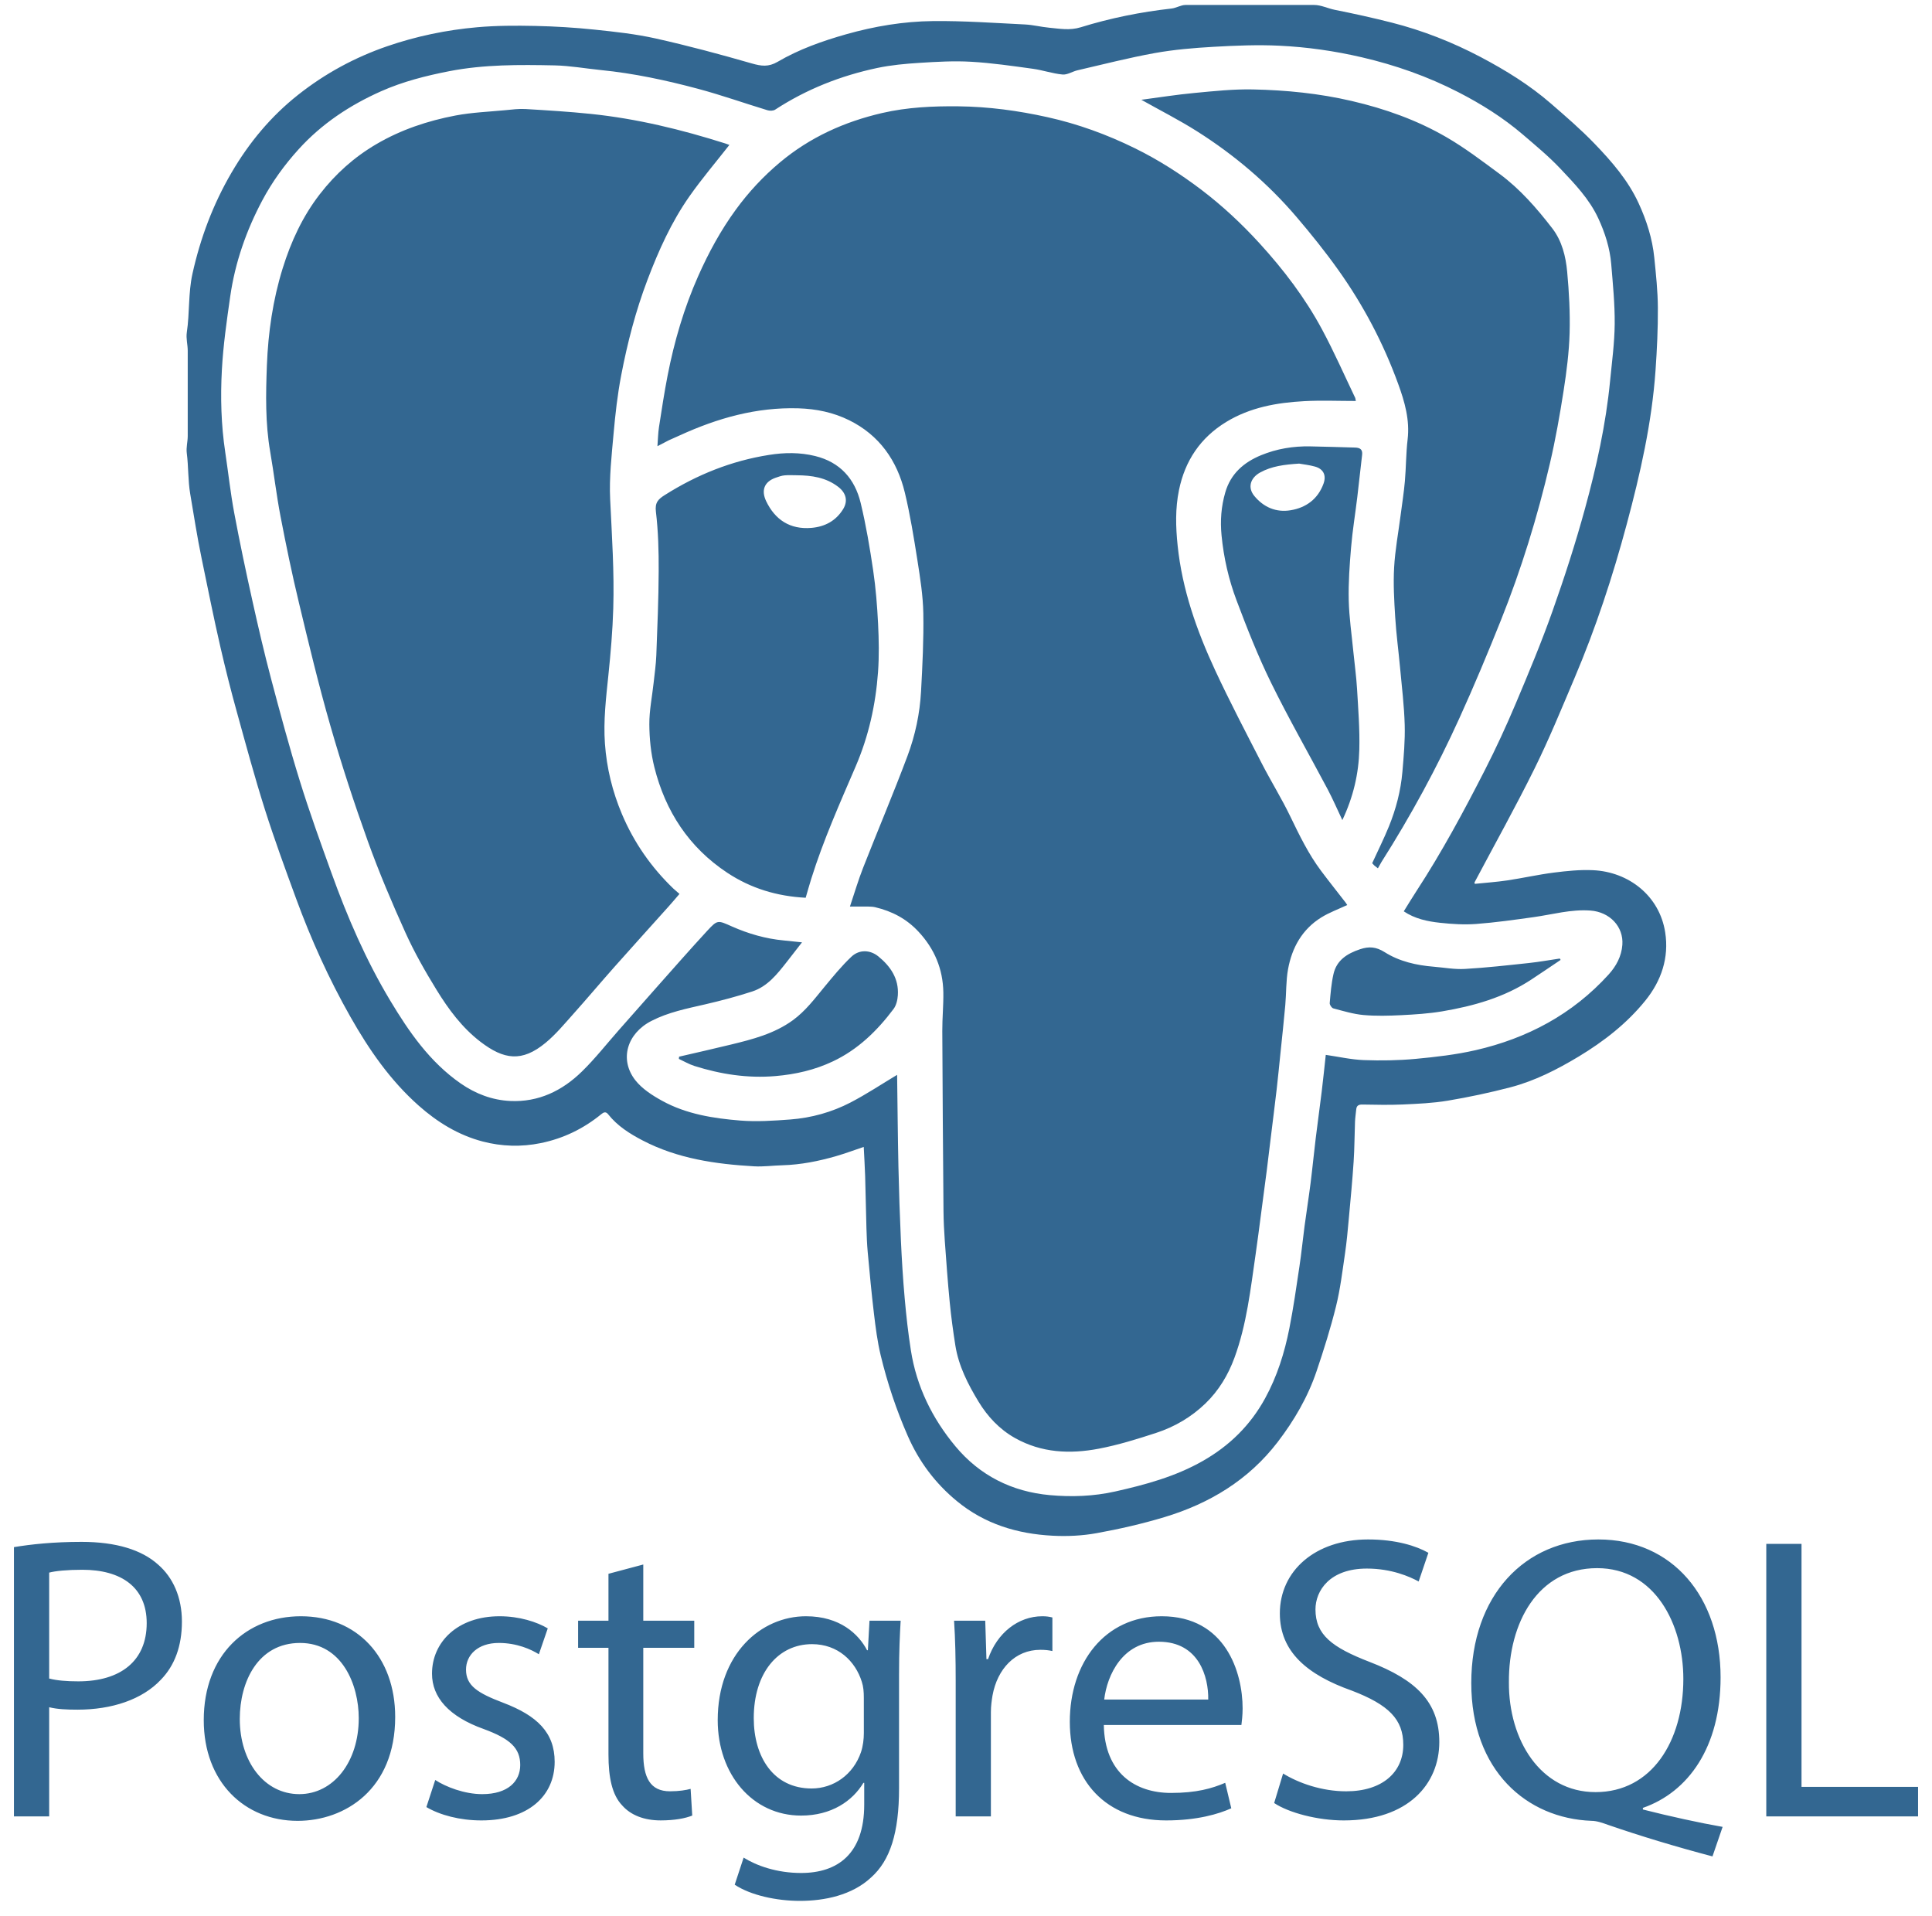 <svg width="119" height="118" viewBox="0 0 119 118" fill="none" xmlns="http://www.w3.org/2000/svg">
<g clip-path="url(#clip0_901_417)">
<path fill-rule="evenodd" clip-rule="evenodd" d="M58.933 92.444C60.651 93.863 62.666 94.468 64.84 94.58C65.739 94.627 66.664 94.583 67.549 94.422C68.953 94.168 70.353 93.848 71.718 93.437C74.498 92.599 76.901 91.151 78.695 88.813C79.717 87.48 80.556 86.039 81.094 84.445C81.539 83.13 81.957 81.802 82.29 80.457C82.553 79.397 82.683 78.302 82.842 77.219C82.949 76.503 83.013 75.779 83.079 75.056C83.186 73.883 83.299 72.712 83.376 71.536C83.431 70.718 83.429 69.897 83.461 69.078C83.471 68.828 83.511 68.58 83.535 68.332C83.555 68.101 83.672 68.022 83.908 68.025C84.737 68.038 85.567 68.059 86.394 68.022C87.322 67.98 88.255 67.94 89.168 67.788C90.466 67.571 91.757 67.296 93.03 66.964C94.533 66.571 95.913 65.867 97.242 65.067C98.787 64.133 100.198 63.038 101.34 61.628C102.336 60.4 102.808 58.977 102.567 57.425C102.218 55.17 100.321 53.692 98.115 53.592C97.315 53.555 96.504 53.64 95.709 53.74C94.745 53.863 93.796 54.079 92.835 54.222C92.172 54.321 91.5 54.365 90.838 54.434L90.82 54.348C92.057 52.014 93.345 49.708 94.515 47.342C95.413 45.527 96.18 43.647 96.973 41.78C98.287 38.689 99.335 35.503 100.203 32.263C101.034 29.163 101.746 26.028 101.971 22.811C102.061 21.527 102.123 20.237 102.115 18.951C102.109 17.924 101.998 16.897 101.895 15.874C101.778 14.702 101.424 13.591 100.933 12.523C100.286 11.113 99.283 9.957 98.227 8.86C97.382 7.981 96.453 7.18 95.531 6.38C94.217 5.238 92.738 4.326 91.204 3.516C89.46 2.597 87.628 1.877 85.716 1.391C84.56 1.097 83.379 0.837 82.209 0.604C81.791 0.52 81.37 0.306 80.949 0.306H73.022C72.735 0.306 72.451 0.493 72.163 0.525C70.266 0.737 68.39 1.114 66.569 1.679C65.888 1.889 65.267 1.766 64.619 1.706C64.123 1.66 63.635 1.532 63.138 1.507C61.248 1.414 59.357 1.278 57.466 1.298C55.656 1.317 53.864 1.616 52.113 2.112C50.647 2.529 49.212 3.036 47.896 3.807C47.334 4.136 46.888 4.074 46.306 3.907C44.349 3.343 42.38 2.815 40.394 2.371C39.156 2.094 37.882 1.955 36.617 1.824C35.405 1.698 34.185 1.623 32.966 1.597C31.775 1.572 30.576 1.573 29.39 1.678C27.503 1.845 25.651 2.228 23.851 2.847C21.852 3.535 20.019 4.53 18.367 5.836C16.689 7.162 15.343 8.779 14.263 10.629C13.123 12.579 12.339 14.668 11.854 16.86C11.591 18.048 11.687 19.27 11.506 20.476C11.451 20.85 11.563 21.225 11.563 21.601V26.853C11.563 27.201 11.46 27.551 11.504 27.901C11.613 28.743 11.575 29.592 11.718 30.428C11.942 31.751 12.145 33.07 12.417 34.383C12.798 36.219 13.161 38.053 13.583 39.88C13.89 41.21 14.222 42.532 14.588 43.847C15.144 45.856 15.686 47.868 16.316 49.853C16.902 51.699 17.569 53.517 18.236 55.336C19.158 57.853 20.259 60.288 21.582 62.621C22.727 64.642 24.034 66.535 25.788 68.091C26.946 69.118 28.231 69.906 29.728 70.301C30.905 70.609 32.104 70.646 33.307 70.4C34.704 70.115 35.942 69.513 37.041 68.614C37.168 68.512 37.305 68.432 37.456 68.622C38.025 69.342 38.786 69.823 39.583 70.237C41.732 71.358 44.075 71.694 46.453 71.83C47.03 71.862 47.611 71.78 48.191 71.765C49.324 71.733 50.422 71.513 51.503 71.201C52.071 71.037 52.624 70.828 53.201 70.635C53.231 71.249 53.269 71.838 53.288 72.429L53.368 75.65C53.383 76.14 53.402 76.63 53.447 77.119C53.564 78.377 53.678 79.635 53.829 80.89C53.932 81.754 54.042 82.625 54.245 83.469C54.655 85.172 55.209 86.83 55.915 88.437C56.606 90.014 57.602 91.346 58.933 92.444ZM55.49 76.387C55.422 74.875 55.371 73.362 55.338 71.849C55.298 69.989 55.284 68.129 55.258 66.269L55.254 66.198C54.307 66.766 53.374 67.387 52.388 67.899C51.231 68.499 49.975 68.847 48.674 68.946C47.654 69.022 46.62 69.092 45.606 69.012C43.941 68.877 42.277 68.617 40.787 67.797C40.183 67.465 39.552 67.06 39.135 66.531C38.137 65.258 38.615 63.65 40.121 62.877C41.161 62.34 42.296 62.117 43.424 61.857C44.403 61.631 45.379 61.373 46.334 61.062C47.28 60.752 47.876 59.986 48.466 59.235L49.399 58.036L48.277 57.919C47.163 57.816 46.099 57.508 45.083 57.058C44.215 56.674 44.201 56.632 43.563 57.323C42.498 58.477 41.463 59.66 40.419 60.834C39.651 61.698 38.889 62.566 38.123 63.433C37.367 64.29 36.658 65.195 35.842 65.992C34.632 67.175 33.173 67.887 31.432 67.806C30.315 67.754 29.293 67.364 28.372 66.725C26.475 65.406 25.197 63.557 24.032 61.618C22.541 59.132 21.396 56.485 20.417 53.765C19.739 51.884 19.057 50.003 18.467 48.095C17.823 46.022 17.259 43.925 16.703 41.826C16.284 40.243 15.912 38.647 15.557 37.047C15.153 35.229 14.766 33.406 14.424 31.575C14.193 30.338 14.059 29.084 13.872 27.84C13.62 26.162 13.574 24.47 13.666 22.785C13.748 21.267 13.965 19.754 14.182 18.247C14.482 16.161 15.171 14.194 16.16 12.335C16.767 11.196 17.517 10.161 18.387 9.2C19.816 7.621 21.544 6.48 23.467 5.623C24.811 5.025 26.23 4.666 27.677 4.383C29.825 3.966 31.992 3.983 34.158 4.027C35.106 4.047 36.05 4.218 36.996 4.313C39.035 4.515 41.032 4.944 43.004 5.472C44.442 5.857 45.85 6.357 47.275 6.79C47.417 6.833 47.627 6.829 47.745 6.753C49.676 5.493 51.787 4.662 54.033 4.186C54.885 4.006 55.766 3.926 56.637 3.871C57.695 3.805 58.764 3.741 59.821 3.804C61.091 3.877 62.358 4.063 63.62 4.236C64.234 4.32 64.832 4.532 65.446 4.589C65.741 4.617 66.053 4.403 66.363 4.33C67.949 3.964 69.528 3.557 71.128 3.268C72.319 3.054 73.537 2.952 74.747 2.883C76.098 2.806 77.458 2.749 78.808 2.815C80.514 2.897 82.209 3.139 83.88 3.528C85.953 4.01 87.94 4.709 89.829 5.68C91.242 6.406 92.583 7.247 93.792 8.281C94.584 8.96 95.395 9.63 96.109 10.386C96.991 11.319 97.891 12.251 98.445 13.445C98.862 14.346 99.159 15.278 99.242 16.264C99.343 17.491 99.467 18.721 99.456 19.95C99.446 21.124 99.285 22.297 99.171 23.469C98.912 26.139 98.332 28.751 97.625 31.329C97.043 33.457 96.361 35.563 95.622 37.645C94.942 39.563 94.157 41.446 93.364 43.322C92.779 44.708 92.147 46.08 91.462 47.421C90.164 49.961 88.814 52.474 87.252 54.868C86.983 55.281 86.727 55.704 86.464 56.126C87.146 56.585 87.918 56.747 88.694 56.831C89.434 56.911 90.187 56.959 90.925 56.904C92.108 56.816 93.286 56.647 94.461 56.484C95.625 56.321 96.765 55.99 97.962 56.078C99.154 56.165 100.009 57.071 99.928 58.187C99.876 58.894 99.551 59.5 99.081 60.018C96.862 62.464 94.076 63.946 90.889 64.677C89.678 64.954 88.43 65.097 87.19 65.213C86.135 65.311 85.066 65.327 84.006 65.288C83.228 65.259 82.456 65.081 81.66 64.966C81.58 65.693 81.504 66.45 81.412 67.205L81.041 70.1C80.929 71.017 80.841 71.938 80.725 72.856C80.612 73.746 80.471 74.632 80.352 75.521C80.242 76.35 80.161 77.183 80.036 78.01C79.847 79.278 79.666 80.549 79.418 81.807C79.12 83.311 78.666 84.766 77.921 86.123C77.014 87.779 75.728 89.04 74.091 89.973C72.403 90.936 70.558 91.437 68.689 91.856C67.364 92.154 66.002 92.202 64.661 92.08C62.336 91.87 60.351 90.877 58.851 89.076C57.419 87.357 56.45 85.388 56.104 83.158C55.937 82.098 55.818 81.029 55.724 79.961C55.617 78.77 55.546 77.579 55.49 76.387ZM58.104 61.11C58.118 61.904 58.036 62.699 58.04 63.494C58.056 67.193 58.083 70.893 58.114 74.594C58.12 75.198 58.15 75.804 58.193 76.407C58.284 77.671 58.374 78.936 58.497 80.196C58.585 81.092 58.705 81.984 58.846 82.873C59.047 84.13 59.621 85.251 60.271 86.322C60.831 87.243 61.56 88.025 62.52 88.565C64.152 89.481 65.907 89.558 67.677 89.221C68.872 88.994 70.048 88.627 71.208 88.249C72.353 87.876 73.387 87.268 74.255 86.428C75.069 85.641 75.646 84.681 76.035 83.621C76.79 81.566 77.026 79.401 77.338 77.254C77.455 76.449 77.557 75.643 77.663 74.838C77.785 73.921 77.908 73.006 78.025 72.089C78.113 71.406 78.191 70.723 78.275 70.04C78.395 69.06 78.52 68.08 78.634 67.099C78.722 66.341 78.794 65.58 78.873 64.819C78.973 63.847 79.079 62.878 79.166 61.904C79.232 61.167 79.205 60.416 79.336 59.691C79.577 58.362 80.206 57.232 81.385 56.501C81.878 56.196 82.436 55.995 82.982 55.737L82.888 55.594C82.383 54.939 81.865 54.294 81.37 53.632C80.591 52.592 80.031 51.432 79.468 50.267C78.935 49.162 78.283 48.116 77.722 47.024C76.744 45.118 75.747 43.217 74.844 41.276C73.71 38.834 72.817 36.308 72.536 33.604C72.416 32.461 72.385 31.317 72.618 30.184C72.989 28.375 73.935 26.959 75.526 25.988C77.002 25.088 78.647 24.797 80.331 24.706C81.376 24.649 82.428 24.695 83.512 24.695L83.477 24.513C82.802 23.103 82.172 21.669 81.433 20.294C80.392 18.352 79.057 16.602 77.573 14.977C76.474 13.775 75.282 12.661 73.978 11.673C72.695 10.703 71.343 9.837 69.9 9.129C68.18 8.283 66.387 7.63 64.508 7.214C62.701 6.813 60.884 6.568 59.03 6.548C57.45 6.531 55.88 6.604 54.34 6.959C52.016 7.496 49.89 8.452 48.043 9.999C47.01 10.864 46.108 11.834 45.321 12.914C44.394 14.183 43.648 15.556 43.009 16.994C42.133 18.967 41.532 21.019 41.12 23.13C40.915 24.183 40.754 25.243 40.59 26.303C40.532 26.676 40.528 27.054 40.494 27.48L41.196 27.115L41.88 26.809C44.197 25.751 46.597 25.07 49.176 25.147C50.273 25.18 51.32 25.397 52.296 25.877C54.165 26.798 55.258 28.364 55.734 30.344C56.062 31.712 56.287 33.106 56.506 34.497C56.676 35.583 56.852 36.681 56.871 37.776C56.899 39.377 56.818 40.982 56.731 42.582C56.657 43.946 56.372 45.288 55.895 46.56C55.028 48.874 54.062 51.15 53.16 53.45C52.861 54.21 52.632 54.996 52.351 55.832L53.49 55.833C53.628 55.836 53.769 55.84 53.903 55.872C54.939 56.116 55.839 56.585 56.577 57.382C57.562 58.439 58.078 59.676 58.104 61.11ZM38.309 50.141C37.72 48.748 37.366 47.295 37.26 45.795C37.16 44.383 37.328 42.98 37.474 41.574C37.614 40.213 37.733 38.846 37.773 37.48C37.841 35.233 37.689 32.991 37.582 30.745C37.518 29.409 37.673 28.056 37.792 26.716C37.899 25.509 38.034 24.3 38.263 23.111C38.645 21.115 39.154 19.148 39.878 17.242C40.564 15.434 41.354 13.675 42.466 12.09C43.23 11.002 44.095 9.988 44.926 8.925L44.679 8.837C41.972 7.979 39.221 7.307 36.389 7.015C35.052 6.876 33.709 6.795 32.367 6.715C31.955 6.691 31.537 6.746 31.124 6.786C30.101 6.884 29.065 6.923 28.058 7.114C26.345 7.44 24.7 7.987 23.179 8.879C21.812 9.68 20.664 10.713 19.703 11.954C18.641 13.324 17.925 14.873 17.412 16.524C16.806 18.473 16.517 20.479 16.439 22.503C16.371 24.277 16.337 26.061 16.644 27.829C16.871 29.143 17.024 30.474 17.275 31.785C17.618 33.57 17.986 35.353 18.412 37.121C19.019 39.653 19.627 42.187 20.347 44.688C21.035 47.083 21.811 49.457 22.654 51.803C23.343 53.717 24.14 55.596 24.978 57.449C25.525 58.656 26.186 59.819 26.881 60.949C27.618 62.15 28.458 63.289 29.595 64.161C31.032 65.26 32.143 65.431 33.604 64.224C34.229 63.708 34.758 63.068 35.302 62.46C36.166 61.495 37 60.501 37.861 59.531C38.957 58.296 40.066 57.074 41.168 55.844C41.401 55.584 41.626 55.316 41.852 55.054L41.475 54.725C40.109 53.412 39.049 51.889 38.309 50.141ZM79.862 13.366C80.757 14.415 81.624 15.494 82.423 16.616C83.971 18.788 85.207 21.132 86.119 23.641C86.522 24.747 86.844 25.864 86.7 27.073C86.6 27.921 86.607 28.78 86.533 29.632C86.471 30.34 86.358 31.045 86.267 31.752C86.129 32.817 85.929 33.88 85.87 34.949C85.812 35.968 85.873 36.997 85.937 38.017C86.001 39.054 86.141 40.086 86.236 41.12C86.344 42.295 86.489 43.467 86.522 44.644C86.549 45.609 86.462 46.579 86.379 47.544C86.278 48.706 85.984 49.83 85.545 50.908C85.235 51.668 84.866 52.403 84.518 53.164L84.658 53.311L84.871 53.476L85.087 53.093C86.897 50.242 88.507 47.282 89.9 44.209C90.8 42.231 91.638 40.224 92.445 38.205C93.702 35.063 94.698 31.834 95.466 28.539C95.811 27.061 96.076 25.559 96.31 24.058C96.493 22.884 96.644 21.696 96.679 20.512C96.714 19.255 96.645 17.989 96.529 16.737C96.442 15.791 96.208 14.839 95.615 14.068C94.661 12.83 93.631 11.646 92.364 10.709C91.297 9.921 90.233 9.11 89.089 8.447C87.275 7.395 85.31 6.696 83.257 6.219C81.253 5.752 79.224 5.551 77.182 5.508C75.978 5.482 74.768 5.612 73.566 5.726C72.477 5.827 71.395 6.001 70.299 6.145C71.475 6.806 72.636 7.394 73.729 8.086C76.03 9.542 78.094 11.293 79.862 13.366ZM49.968 54.124C50.711 51.749 51.724 49.48 52.705 47.199C53.502 45.348 53.936 43.399 54.081 41.396C54.153 40.408 54.134 39.409 54.085 38.419C54.03 37.319 53.943 36.215 53.782 35.127C53.576 33.734 53.342 32.341 53.012 30.974C52.654 29.496 51.753 28.465 50.208 28.085C49.267 27.855 48.331 27.864 47.379 28.015C45.056 28.379 42.93 29.234 40.949 30.487C40.55 30.739 40.33 30.943 40.4 31.512C40.545 32.723 40.577 33.953 40.571 35.173C40.564 36.902 40.49 38.63 40.425 40.358C40.404 40.92 40.322 41.481 40.261 42.041C40.169 42.899 39.989 43.756 39.995 44.613C40.001 45.496 40.091 46.399 40.306 47.254C40.987 49.966 42.429 52.184 44.795 53.75C46.249 54.713 47.858 55.198 49.625 55.29C49.742 54.885 49.85 54.503 49.968 54.124ZM47.191 30.865C46.88 30.213 47.058 29.672 47.779 29.421C47.956 29.361 48.136 29.294 48.318 29.277C48.57 29.252 48.824 29.27 49.078 29.27C49.994 29.276 50.874 29.403 51.629 29.983C52.114 30.357 52.244 30.85 51.93 31.359C51.484 32.08 50.806 32.442 49.972 32.511C48.659 32.62 47.738 32.009 47.191 30.865ZM83.6 30.627L83.898 28.017C83.941 27.669 83.758 27.573 83.464 27.564C82.541 27.54 81.619 27.506 80.696 27.491C79.656 27.471 78.643 27.638 77.68 28.033C76.612 28.472 75.799 29.175 75.467 30.337C75.218 31.202 75.152 32.067 75.24 32.972C75.374 34.352 75.68 35.691 76.164 36.975C76.81 38.692 77.485 40.408 78.293 42.053C79.387 44.279 80.624 46.436 81.786 48.629C82.095 49.214 82.358 49.825 82.681 50.508C83.359 49.076 83.689 47.641 83.726 46.163C83.758 44.917 83.659 43.668 83.586 42.422C83.541 41.66 83.433 40.902 83.359 40.141C83.256 39.082 83.099 38.022 83.074 36.96C83.05 35.88 83.127 34.794 83.219 33.715C83.305 32.683 83.476 31.657 83.6 30.627ZM81.52 29.79C81.177 30.735 80.444 31.269 79.493 31.425C78.608 31.572 77.831 31.245 77.254 30.539C76.842 30.036 77 29.441 77.616 29.1C78.324 28.71 79.101 28.611 80.019 28.552C80.269 28.597 80.643 28.636 80.999 28.736C81.516 28.882 81.708 29.273 81.52 29.79ZM54.102 58.903C53.596 58.49 52.925 58.466 52.443 58.92C51.845 59.485 51.319 60.13 50.792 60.766C50.186 61.501 49.614 62.266 48.832 62.835C47.692 63.664 46.36 64.006 45.024 64.331C43.962 64.59 42.893 64.83 41.828 65.077L41.815 65.215C42.131 65.36 42.437 65.543 42.768 65.648C44.393 66.161 46.047 66.418 47.765 66.272C49.004 66.166 50.185 65.896 51.303 65.366C52.844 64.638 54.03 63.482 55.038 62.139C55.206 61.915 55.283 61.584 55.302 61.294C55.37 60.274 54.852 59.514 54.102 58.903ZM83.77 58.461C82.974 58.728 82.326 59.135 82.133 59.996C82.001 60.578 81.954 61.181 81.903 61.777C81.893 61.883 82.024 62.076 82.124 62.103C82.738 62.265 83.355 62.455 83.982 62.512C84.754 62.581 85.538 62.559 86.315 62.521C87.153 62.479 87.996 62.425 88.823 62.287C90.768 61.959 92.652 61.429 94.324 60.325C94.928 59.928 95.524 59.522 96.125 59.118L96.075 59.033C95.435 59.127 94.798 59.243 94.155 59.311C92.848 59.451 91.539 59.599 90.226 59.674C89.593 59.711 88.95 59.589 88.312 59.537C87.24 59.45 86.193 59.213 85.287 58.64C84.764 58.311 84.327 58.274 83.77 58.461Z" fill="#336791"/>
<path d="M0.859 95.283C1.907 95.109 3.277 94.959 5.023 94.959C7.165 94.959 8.737 95.457 9.734 96.354C10.656 97.15 11.205 98.37 11.205 99.865C11.205 101.384 10.755 102.579 9.907 103.45C8.761 104.67 6.891 105.293 4.772 105.293C4.124 105.293 3.526 105.268 3.029 105.143V111.867H0.859V95.283ZM3.029 103.375C3.502 103.499 4.1 103.549 4.823 103.549C7.44 103.549 9.036 102.279 9.036 99.964C9.036 97.748 7.466 96.677 5.073 96.677C4.125 96.677 3.402 96.752 3.029 96.852V103.375ZM24.341 105.74C24.341 110.197 21.249 112.14 18.333 112.14C15.067 112.14 12.55 109.749 12.55 105.939C12.55 101.906 15.192 99.54 18.532 99.54C21.998 99.54 24.341 102.055 24.341 105.74ZM14.769 105.864C14.769 108.504 16.29 110.495 18.434 110.495C20.527 110.495 22.097 108.528 22.097 105.815C22.097 103.773 21.076 101.184 18.483 101.184C15.889 101.184 14.769 103.574 14.769 105.864ZM26.808 109.624C27.456 110.047 28.603 110.495 29.7 110.495C31.295 110.495 32.043 109.699 32.043 108.703C32.043 107.657 31.421 107.084 29.799 106.487C27.631 105.715 26.609 104.52 26.609 103.076C26.609 101.134 28.179 99.54 30.772 99.54C31.993 99.54 33.066 99.889 33.739 100.287L33.191 101.881C32.717 101.582 31.844 101.184 30.723 101.184C29.427 101.184 28.704 101.931 28.704 102.827C28.704 103.823 29.427 104.271 30.998 104.869C33.092 105.665 34.164 106.711 34.164 108.504C34.164 110.62 32.518 112.114 29.652 112.114C28.331 112.114 27.109 111.79 26.262 111.292L26.808 109.624ZM39.622 96.353V99.814H42.762V101.482H39.622V107.98C39.622 109.474 40.044 110.32 41.267 110.32C41.84 110.32 42.264 110.245 42.538 110.171L42.638 111.814C42.215 111.988 41.541 112.113 40.694 112.113C39.672 112.113 38.849 111.789 38.325 111.192C37.703 110.544 37.478 109.474 37.478 108.054V101.482H35.608V99.814H37.478V96.925L39.622 96.353ZM55.475 99.814C55.425 100.686 55.376 101.657 55.376 103.126V110.122C55.376 112.886 54.827 114.579 53.656 115.625C52.484 116.721 50.789 117.069 49.269 117.069C47.823 117.069 46.227 116.721 45.254 116.073L45.803 114.405C46.6 114.903 47.847 115.351 49.342 115.351C51.586 115.351 53.231 114.181 53.231 111.144V109.799H53.181C52.508 110.92 51.212 111.816 49.342 111.816C46.351 111.816 44.207 109.276 44.207 105.939C44.207 101.856 46.875 99.54 49.642 99.54C51.736 99.54 52.883 100.636 53.407 101.632H53.456L53.556 99.814H55.475ZM53.207 104.57C53.207 104.196 53.182 103.873 53.082 103.574C52.684 102.304 51.612 101.258 50.016 101.258C47.922 101.258 46.427 103.026 46.427 105.815C46.427 108.18 47.623 110.147 49.992 110.147C51.337 110.147 52.559 109.3 53.033 107.906C53.157 107.533 53.208 107.109 53.208 106.736L53.207 104.57ZM58.865 103.574C58.865 102.155 58.84 100.935 58.765 99.814H60.685L60.759 102.18H60.859C61.407 100.561 62.728 99.54 64.199 99.54C64.448 99.54 64.622 99.565 64.821 99.615V101.682C64.598 101.632 64.373 101.607 64.074 101.607C62.529 101.607 61.431 102.777 61.133 104.42C61.083 104.719 61.033 105.068 61.033 105.441V111.865H58.865V103.574ZM67.989 106.238C68.039 109.201 69.932 110.421 72.126 110.421C73.697 110.421 74.644 110.147 75.466 109.798L75.84 111.367C75.067 111.715 73.746 112.114 71.827 112.114C68.113 112.114 65.894 109.674 65.894 106.039C65.894 102.404 68.038 99.54 71.553 99.54C75.491 99.54 76.538 103 76.538 105.216C76.538 105.664 76.488 106.013 76.463 106.237L67.989 106.238ZM74.42 104.669C74.444 103.275 73.846 101.109 71.379 101.109C69.16 101.109 68.188 103.151 68.013 104.669H74.42ZM79.031 109.226C80.003 109.823 81.424 110.321 82.919 110.321C85.138 110.321 86.434 109.151 86.434 107.458C86.434 105.889 85.537 104.993 83.268 104.122C80.526 103.151 78.831 101.732 78.831 99.366C78.831 96.752 81 94.81 84.266 94.81C85.985 94.81 87.232 95.208 87.98 95.632L87.381 97.399C86.833 97.101 85.711 96.603 84.191 96.603C81.897 96.603 81.025 97.972 81.025 99.117C81.025 100.686 82.046 101.458 84.365 102.354C87.207 103.45 88.653 104.819 88.653 107.284C88.653 109.873 86.733 112.114 82.77 112.114C81.15 112.114 79.38 111.641 78.481 111.043L79.031 109.226ZM105.479 114.33C103.21 113.732 100.992 113.06 99.047 112.388C98.698 112.263 98.349 112.139 98.025 112.139C94.037 111.989 90.622 109.051 90.622 103.649C90.622 98.271 93.912 94.81 98.449 94.81C103.011 94.81 105.978 98.346 105.978 103.3C105.978 107.607 103.984 110.371 101.192 111.342V111.441C102.862 111.865 104.682 112.263 106.103 112.512L105.479 114.33ZM103.684 103.4C103.684 100.038 101.94 96.577 98.374 96.577C94.71 96.577 92.915 99.963 92.94 103.599C92.915 107.159 94.885 110.371 98.275 110.371C101.74 110.371 103.684 107.234 103.684 103.4ZM108.793 95.084H110.963V110.047H118.142V111.865H108.793V95.084Z" fill="#336791"/>
</g>
<defs>
<clipPath id="clip0_901_417">
<rect width="119" height="117" fill="white" transform="translate(0 0.189)"/>
</clipPath>
</defs>
</svg>
